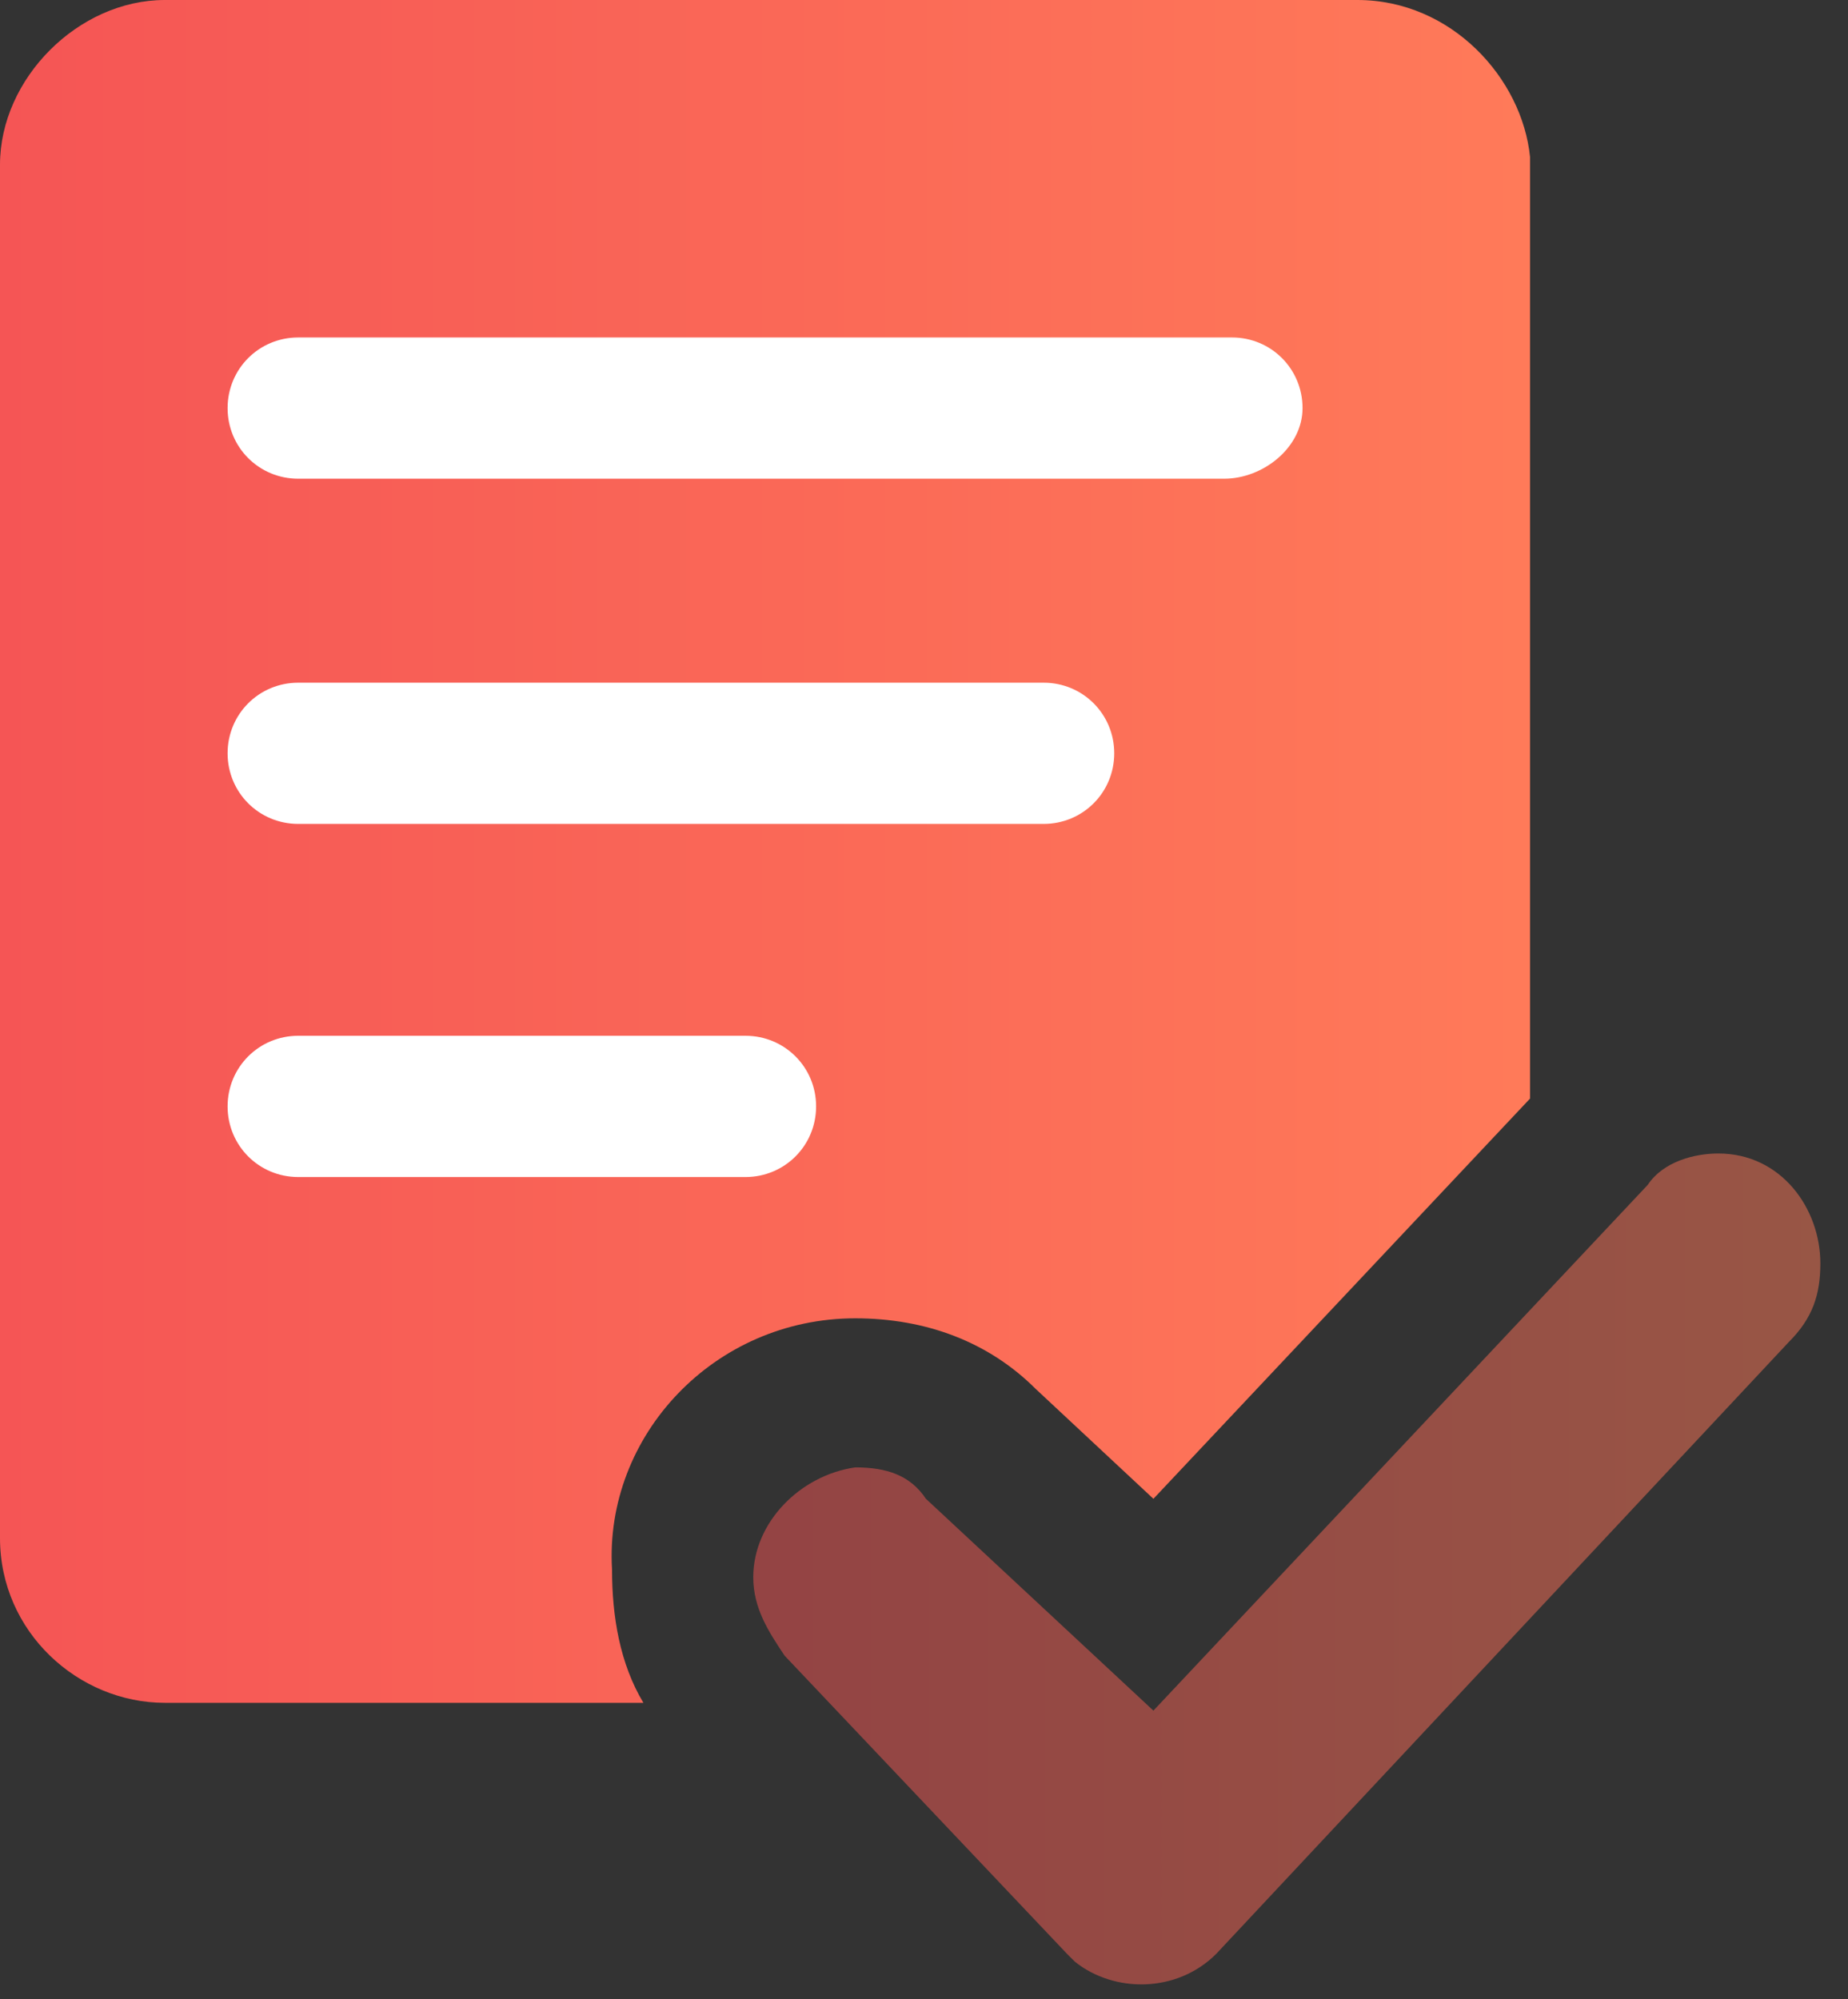 <svg width="49" height="53" viewBox="0 0 49 53" fill="none" xmlns="http://www.w3.org/2000/svg">
<rect x="0" y="0" width="49" height="53" fill="#333333" stroke="none"/>
<path d="M35.992 0H4.369C2.08 0 0 2.08 0 4.369V40.777C0 43.273 2.08 45.146 4.369 45.146H17.06C16.436 44.106 16.228 42.857 16.228 41.609C16.02 38.072 18.932 34.952 22.677 34.952C24.549 34.952 26.214 35.576 27.462 36.824L30.583 39.737L40.569 29.126V4.161C40.361 2.08 38.488 0 35.992 0Z" fill="url(#paint0_linear_764_2223)"/>
<path opacity="0.5" d="M22.677 38.904C23.509 38.904 24.134 39.112 24.55 39.736L30.583 45.353L43.69 31.414C44.106 30.79 44.938 30.582 45.562 30.582C47.227 30.582 48.267 32.038 48.267 33.495C48.267 34.327 48.059 34.951 47.435 35.575L32.247 51.803C31.207 52.843 29.543 52.843 28.503 52.011C28.503 52.011 28.503 52.011 28.294 51.803L20.805 43.897C20.389 43.273 19.973 42.649 19.973 41.816C19.973 40.36 21.221 39.112 22.677 38.904Z" fill="url(#paint1_linear_764_2223)"/>
<path d="M32.457 12.692H7.908C6.867 12.692 6.035 11.86 6.035 10.82C6.035 9.779 6.867 8.947 7.908 8.947H32.665C33.705 8.947 34.537 9.779 34.537 10.82C34.537 11.86 33.497 12.692 32.457 12.692Z" fill="white"/>
<path d="M27.672 21.844H7.908C6.867 21.844 6.035 21.012 6.035 19.972C6.035 18.932 6.867 18.1 7.908 18.1H27.672C28.712 18.1 29.544 18.932 29.544 19.972C29.544 21.012 28.712 21.844 27.672 21.844Z" fill="white"/>
<path d="M19.766 31.206H7.908C6.867 31.206 6.035 30.374 6.035 29.333C6.035 28.293 6.867 27.461 7.908 27.461H19.766C20.806 27.461 21.639 28.293 21.639 29.333C21.639 30.374 20.806 31.206 19.766 31.206Z" fill="white"/>
<defs>
<linearGradient id="paint0_linear_764_2223" x1="0" y1="22.682" x2="40.41" y2="22.682" gradientUnits="userSpaceOnUse">
<stop stop-color="#F55555"/>
<stop offset="1" stop-color="#FF7A59"/>
</linearGradient>
<linearGradient id="paint1_linear_764_2223" x1="20.01" y1="41.455" x2="48.529" y2="41.455" gradientUnits="userSpaceOnUse">
<stop stop-color="#F55555"/>
<stop offset="1" stop-color="#FF7A59"/>
</linearGradient>
</defs>
</svg>
